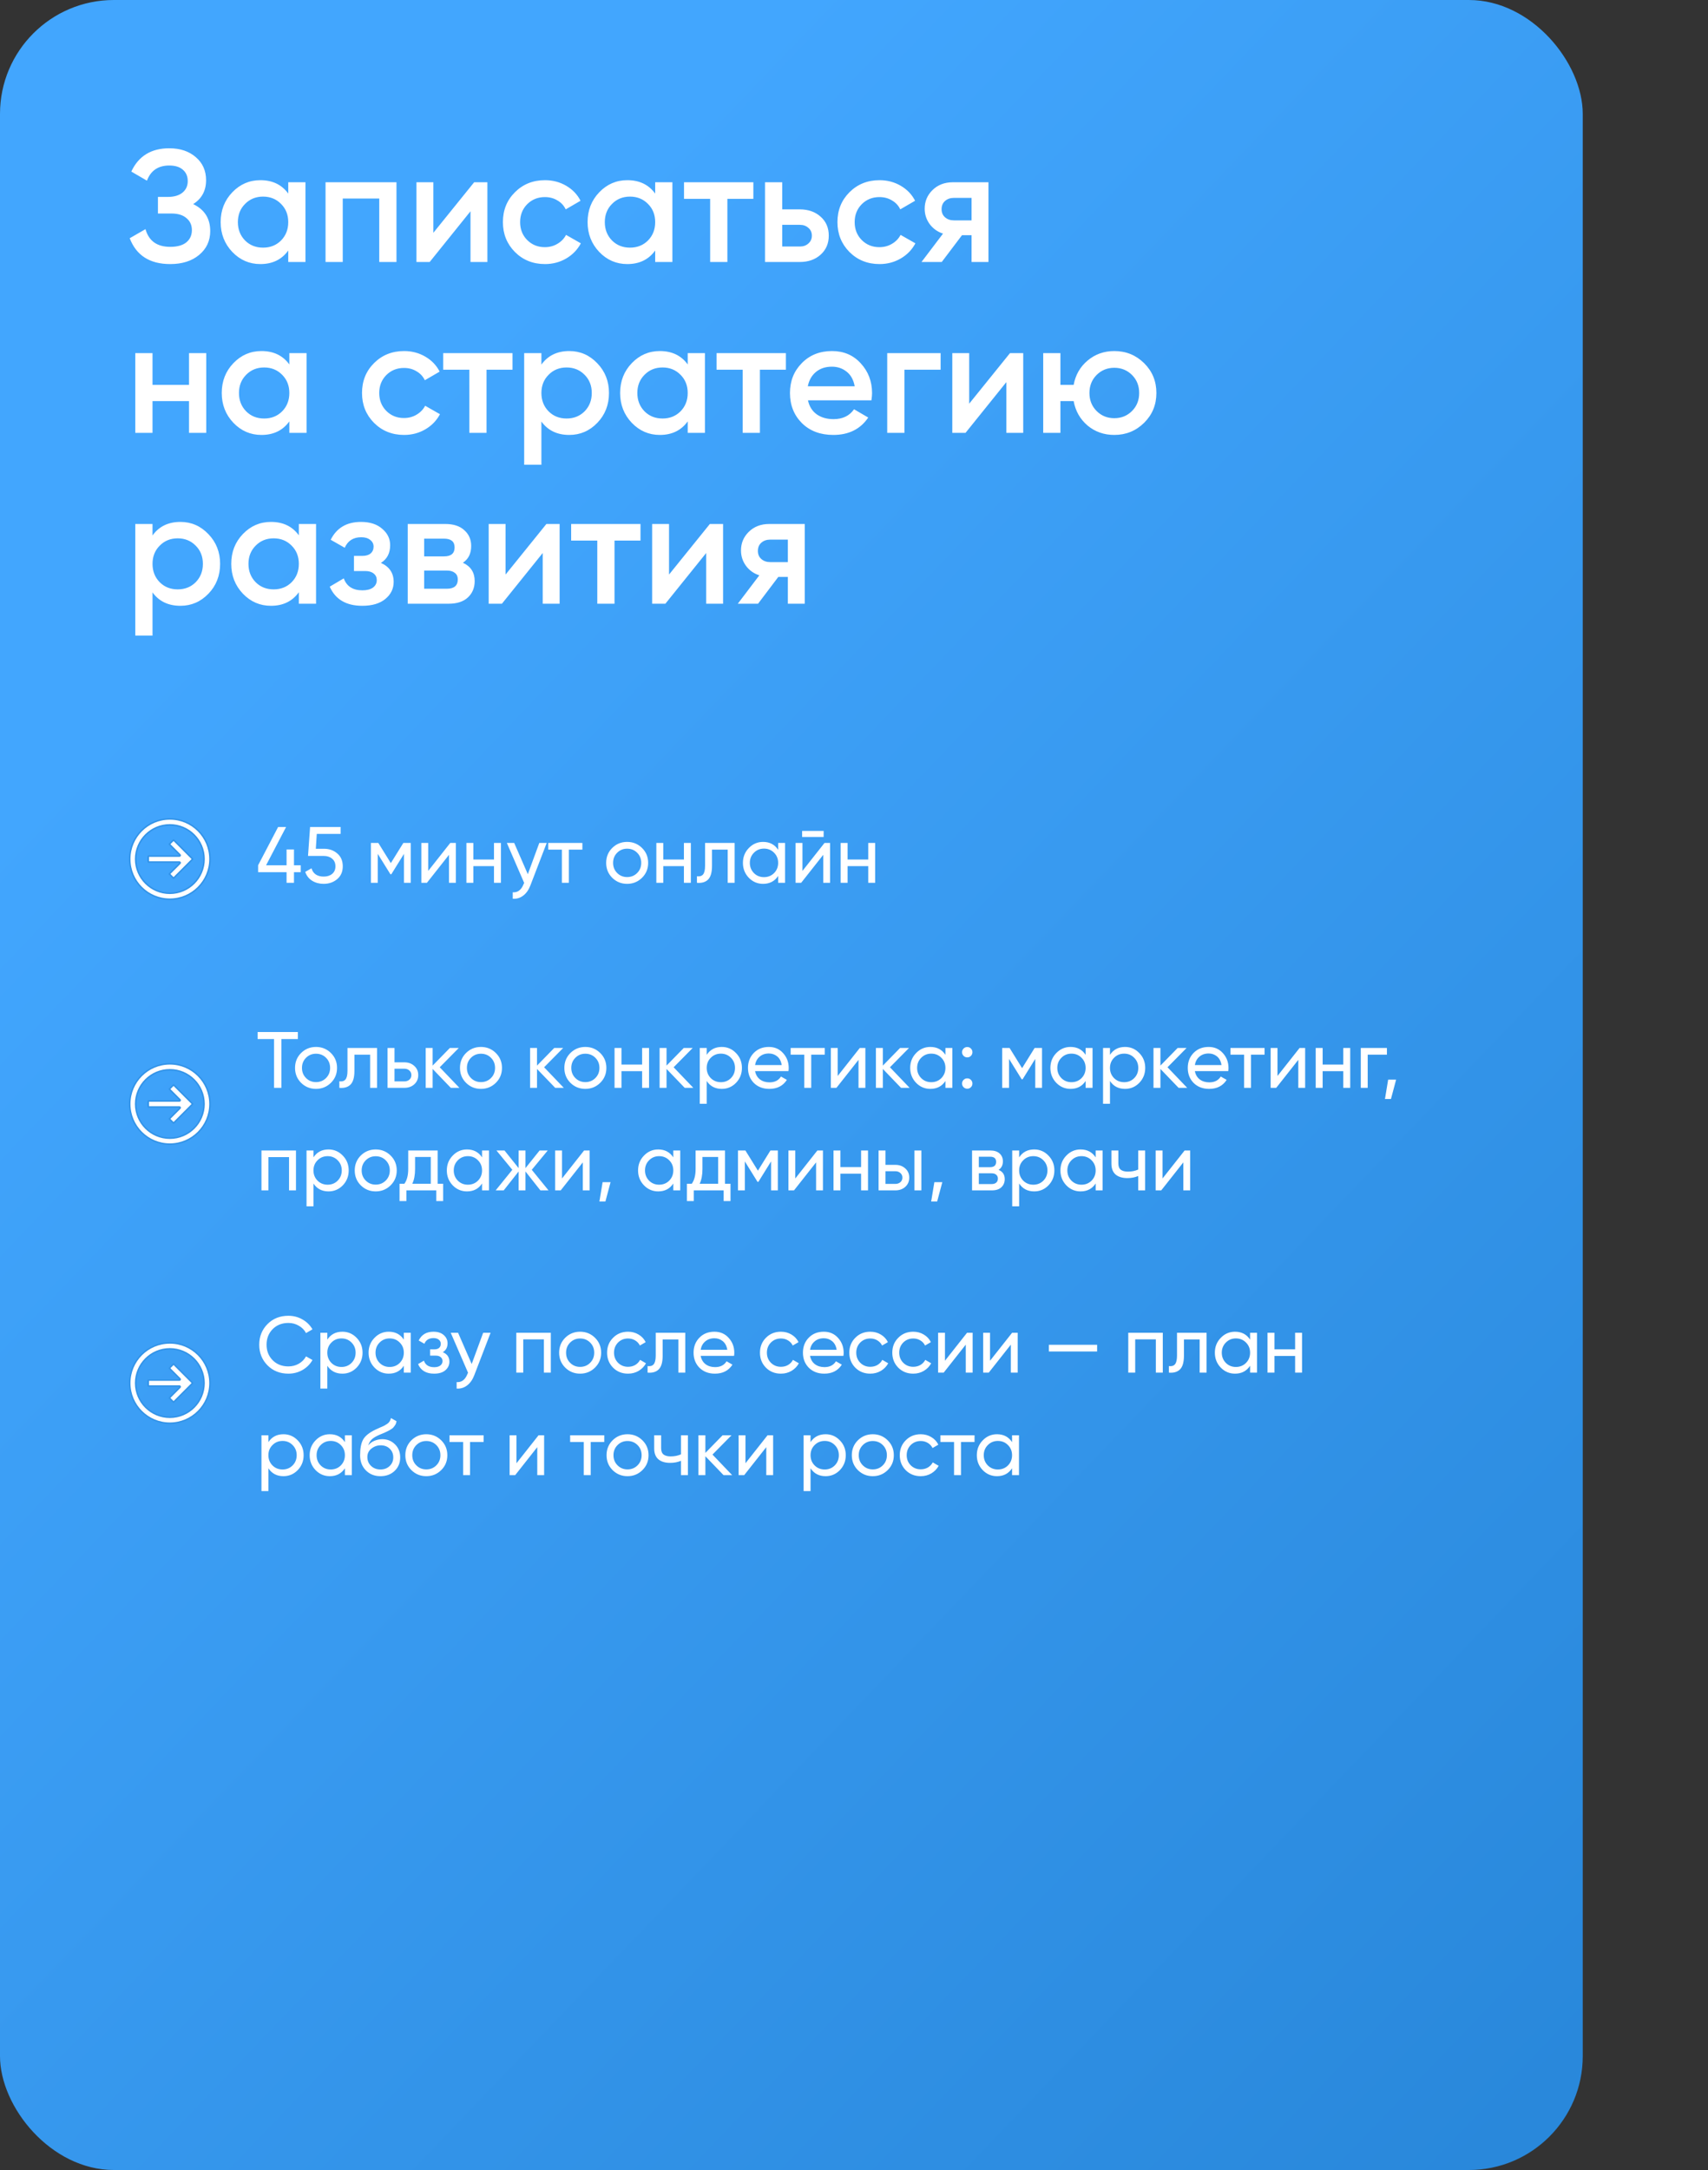 <?xml version="1.0" encoding="UTF-8"?> <svg xmlns="http://www.w3.org/2000/svg" width="300" height="381" viewBox="0 0 300 381" fill="none"><rect x="0" y="0" width="300" height="381" fill="#333333" stroke="none"/><rect width="278" height="381" rx="20" fill="url(#paint0_linear_206_584)"></rect><path d="M33.928 35.836C35.925 36.788 36.924 38.365 36.924 40.568C36.924 42.285 36.271 43.685 34.964 44.768C33.676 45.832 31.987 46.364 29.896 46.364C26.312 46.364 23.941 44.852 22.784 41.828L25.556 40.232C26.135 42.304 27.581 43.34 29.896 43.34C31.128 43.34 32.071 43.079 32.724 42.556C33.377 42.015 33.704 41.296 33.704 40.4C33.704 39.523 33.387 38.823 32.752 38.3C32.136 37.759 31.259 37.488 30.12 37.488H27.74V34.576H29.476C30.577 34.576 31.436 34.324 32.052 33.82C32.668 33.316 32.976 32.644 32.976 31.804C32.976 30.964 32.696 30.301 32.136 29.816C31.576 29.312 30.773 29.06 29.728 29.06C27.787 29.06 26.48 29.947 25.808 31.72L23.064 30.124C24.333 27.399 26.555 26.036 29.728 26.036C31.651 26.036 33.209 26.559 34.404 27.604C35.599 28.631 36.196 29.975 36.196 31.636C36.196 33.484 35.44 34.884 33.928 35.836ZM50.629 32H53.653V46H50.629V43.984C49.491 45.571 47.857 46.364 45.729 46.364C43.807 46.364 42.164 45.655 40.801 44.236C39.439 42.799 38.757 41.053 38.757 39C38.757 36.928 39.439 35.183 40.801 33.764C42.164 32.345 43.807 31.636 45.729 31.636C47.857 31.636 49.491 32.42 50.629 33.988V32ZM43.041 42.22C43.881 43.06 44.936 43.48 46.205 43.48C47.475 43.48 48.529 43.06 49.369 42.22C50.209 41.361 50.629 40.288 50.629 39C50.629 37.712 50.209 36.648 49.369 35.808C48.529 34.949 47.475 34.52 46.205 34.52C44.936 34.52 43.881 34.949 43.041 35.808C42.201 36.648 41.781 37.712 41.781 39C41.781 40.288 42.201 41.361 43.041 42.22ZM69.638 32V46H66.614V34.856H60.202V46H57.178V32H69.638ZM83.283 32H85.607V46H82.639V37.096L75.471 46H73.147V32H76.115V40.876L83.283 32ZM95.724 46.364C93.614 46.364 91.85 45.655 90.432 44.236C89.032 42.817 88.332 41.072 88.332 39C88.332 36.909 89.032 35.164 90.432 33.764C91.85 32.345 93.614 31.636 95.724 31.636C97.086 31.636 98.328 31.963 99.448 32.616C100.568 33.269 101.408 34.147 101.968 35.248L99.364 36.76C99.046 36.088 98.561 35.565 97.908 35.192C97.273 34.8 96.536 34.604 95.696 34.604C94.464 34.604 93.428 35.024 92.588 35.864C91.766 36.704 91.356 37.749 91.356 39C91.356 40.251 91.766 41.296 92.588 42.136C93.428 42.976 94.464 43.396 95.696 43.396C96.517 43.396 97.254 43.2 97.908 42.808C98.58 42.416 99.084 41.893 99.42 41.24L102.024 42.724C101.426 43.844 100.568 44.731 99.448 45.384C98.328 46.037 97.086 46.364 95.724 46.364ZM115.079 32H118.103V46H115.079V43.984C113.94 45.571 112.307 46.364 110.179 46.364C108.256 46.364 106.613 45.655 105.251 44.236C103.888 42.799 103.207 41.053 103.207 39C103.207 36.928 103.888 35.183 105.251 33.764C106.613 32.345 108.256 31.636 110.179 31.636C112.307 31.636 113.94 32.42 115.079 33.988V32ZM107.491 42.22C108.331 43.06 109.385 43.48 110.655 43.48C111.924 43.48 112.979 43.06 113.819 42.22C114.659 41.361 115.079 40.288 115.079 39C115.079 37.712 114.659 36.648 113.819 35.808C112.979 34.949 111.924 34.52 110.655 34.52C109.385 34.52 108.331 34.949 107.491 35.808C106.651 36.648 106.231 37.712 106.231 39C106.231 40.288 106.651 41.361 107.491 42.22ZM132.323 32V34.912H127.759V46H124.735V34.912H120.143V32H132.323ZM140.473 36.76C141.967 36.76 143.189 37.189 144.141 38.048C145.093 38.888 145.569 39.999 145.569 41.38C145.569 42.743 145.093 43.853 144.141 44.712C143.189 45.571 141.967 46 140.473 46H134.369V32H137.393V36.76H140.473ZM140.501 43.284C141.099 43.284 141.593 43.107 141.985 42.752C142.396 42.397 142.601 41.94 142.601 41.38C142.601 40.801 142.396 40.344 141.985 40.008C141.593 39.653 141.099 39.476 140.501 39.476H137.393V43.284H140.501ZM154.485 46.364C152.376 46.364 150.612 45.655 149.193 44.236C147.793 42.817 147.093 41.072 147.093 39C147.093 36.909 147.793 35.164 149.193 33.764C150.612 32.345 152.376 31.636 154.485 31.636C155.848 31.636 157.089 31.963 158.209 32.616C159.329 33.269 160.169 34.147 160.729 35.248L158.125 36.76C157.808 36.088 157.323 35.565 156.669 35.192C156.035 34.8 155.297 34.604 154.457 34.604C153.225 34.604 152.189 35.024 151.349 35.864C150.528 36.704 150.117 37.749 150.117 39C150.117 40.251 150.528 41.296 151.349 42.136C152.189 42.976 153.225 43.396 154.457 43.396C155.279 43.396 156.016 43.2 156.669 42.808C157.341 42.416 157.845 41.893 158.181 41.24L160.785 42.724C160.188 43.844 159.329 44.731 158.209 45.384C157.089 46.037 155.848 46.364 154.485 46.364ZM173.616 32V46H170.648V41.296H168.968L165.412 46H161.856L165.636 41.016C164.665 40.699 163.881 40.139 163.284 39.336C162.705 38.533 162.416 37.637 162.416 36.648C162.416 35.36 162.873 34.268 163.788 33.372C164.721 32.457 165.916 32 167.372 32H173.616ZM167.54 38.692H170.648V34.744H167.54C166.924 34.744 166.41 34.921 166 35.276C165.589 35.631 165.384 36.116 165.384 36.732C165.384 37.329 165.589 37.805 166 38.16C166.41 38.515 166.924 38.692 167.54 38.692ZM33.2 62H36.224V76H33.2V70.428H26.788V76H23.764V62H26.788V67.572H33.2V62ZM50.821 62H53.845V76H50.821V73.984C49.682 75.571 48.049 76.364 45.921 76.364C43.998 76.364 42.355 75.655 40.993 74.236C39.63 72.799 38.949 71.053 38.949 69C38.949 66.928 39.63 65.183 40.993 63.764C42.355 62.345 43.998 61.636 45.921 61.636C48.049 61.636 49.682 62.42 50.821 63.988V62ZM43.233 72.22C44.073 73.06 45.127 73.48 46.397 73.48C47.666 73.48 48.721 73.06 49.561 72.22C50.401 71.361 50.821 70.288 50.821 69C50.821 67.712 50.401 66.648 49.561 65.808C48.721 64.949 47.666 64.52 46.397 64.52C45.127 64.52 44.073 64.949 43.233 65.808C42.393 66.648 41.973 67.712 41.973 69C41.973 70.288 42.393 71.361 43.233 72.22ZM70.978 76.364C68.868 76.364 67.104 75.655 65.686 74.236C64.285 72.817 63.586 71.072 63.586 69C63.586 66.909 64.285 65.164 65.686 63.764C67.104 62.345 68.868 61.636 70.978 61.636C72.34 61.636 73.582 61.963 74.701 62.616C75.822 63.269 76.662 64.147 77.222 65.248L74.618 66.76C74.3 66.088 73.815 65.565 73.162 65.192C72.527 64.8 71.79 64.604 70.95 64.604C69.718 64.604 68.681 65.024 67.841 65.864C67.02 66.704 66.609 67.749 66.609 69C66.609 70.251 67.02 71.296 67.841 72.136C68.681 72.976 69.718 73.396 70.95 73.396C71.771 73.396 72.508 73.2 73.162 72.808C73.834 72.416 74.338 71.893 74.674 71.24L77.278 72.724C76.68 73.844 75.822 74.731 74.701 75.384C73.582 76.037 72.34 76.364 70.978 76.364ZM90.022 62V64.912H85.459V76H82.434V64.912H77.843V62H90.022ZM99.993 61.636C101.915 61.636 103.558 62.355 104.921 63.792C106.283 65.211 106.965 66.947 106.965 69C106.965 71.072 106.283 72.817 104.921 74.236C103.558 75.655 101.915 76.364 99.993 76.364C97.865 76.364 96.231 75.58 95.093 74.012V81.6H92.069V62H95.093V64.016C96.231 62.429 97.865 61.636 99.993 61.636ZM96.353 72.22C97.193 73.06 98.247 73.48 99.517 73.48C100.786 73.48 101.841 73.06 102.681 72.22C103.521 71.361 103.941 70.288 103.941 69C103.941 67.712 103.521 66.648 102.681 65.808C101.841 64.949 100.786 64.52 99.517 64.52C98.247 64.52 97.193 64.949 96.353 65.808C95.513 66.648 95.093 67.712 95.093 69C95.093 70.288 95.513 71.361 96.353 72.22ZM120.793 62H123.817V76H120.793V73.984C119.655 75.571 118.021 76.364 115.893 76.364C113.971 76.364 112.328 75.655 110.965 74.236C109.603 72.799 108.921 71.053 108.921 69C108.921 66.928 109.603 65.183 110.965 63.764C112.328 62.345 113.971 61.636 115.893 61.636C118.021 61.636 119.655 62.42 120.793 63.988V62ZM113.205 72.22C114.045 73.06 115.1 73.48 116.369 73.48C117.639 73.48 118.693 73.06 119.533 72.22C120.373 71.361 120.793 70.288 120.793 69C120.793 67.712 120.373 66.648 119.533 65.808C118.693 64.949 117.639 64.52 116.369 64.52C115.1 64.52 114.045 64.949 113.205 65.808C112.365 66.648 111.945 67.712 111.945 69C111.945 70.288 112.365 71.361 113.205 72.22ZM138.038 62V64.912H133.474V76H130.45V64.912H125.858V62H138.038ZM141.917 70.288C142.141 71.352 142.655 72.173 143.457 72.752C144.26 73.312 145.24 73.592 146.397 73.592C148.003 73.592 149.207 73.013 150.009 71.856L152.501 73.312C151.12 75.347 149.076 76.364 146.369 76.364C144.092 76.364 142.253 75.673 140.853 74.292C139.453 72.892 138.753 71.128 138.753 69C138.753 66.909 139.444 65.164 140.825 63.764C142.207 62.345 143.98 61.636 146.145 61.636C148.199 61.636 149.879 62.355 151.185 63.792C152.511 65.229 153.173 66.975 153.173 69.028C153.173 69.345 153.136 69.765 153.061 70.288H141.917ZM141.889 67.824H150.121C149.916 66.685 149.44 65.827 148.693 65.248C147.965 64.669 147.107 64.38 146.117 64.38C144.997 64.38 144.064 64.688 143.317 65.304C142.571 65.92 142.095 66.76 141.889 67.824ZM165.214 62V64.912H158.858V76H155.834V62H165.214ZM177.4 62H179.724V76H176.756V67.096L169.588 76H167.264V62H170.232V70.876L177.4 62ZM195.721 61.636C197.774 61.636 199.519 62.345 200.957 63.764C202.394 65.183 203.113 66.928 203.113 69C203.113 71.072 202.394 72.817 200.957 74.236C199.519 75.655 197.774 76.364 195.721 76.364C193.91 76.364 192.342 75.813 191.017 74.712C189.71 73.592 188.898 72.164 188.581 70.428H186.257V76H183.233V62H186.257V67.572H188.581C188.898 65.836 189.71 64.417 191.017 63.316C192.342 62.196 193.91 61.636 195.721 61.636ZM192.613 72.164C193.453 73.004 194.489 73.424 195.721 73.424C196.953 73.424 197.989 73.004 198.829 72.164C199.669 71.324 200.089 70.269 200.089 69C200.089 67.731 199.669 66.676 198.829 65.836C197.989 64.996 196.953 64.576 195.721 64.576C194.489 64.576 193.453 64.996 192.613 65.836C191.773 66.676 191.353 67.731 191.353 69C191.353 70.269 191.773 71.324 192.613 72.164ZM31.688 91.636C33.611 91.636 35.253 92.355 36.616 93.792C37.979 95.211 38.66 96.947 38.66 99C38.66 101.072 37.979 102.817 36.616 104.236C35.253 105.655 33.611 106.364 31.688 106.364C29.56 106.364 27.927 105.58 26.788 104.012V111.6H23.764V92H26.788V94.016C27.927 92.429 29.56 91.636 31.688 91.636ZM28.048 102.22C28.888 103.06 29.943 103.48 31.212 103.48C32.481 103.48 33.536 103.06 34.376 102.22C35.216 101.361 35.636 100.288 35.636 99C35.636 97.712 35.216 96.648 34.376 95.808C33.536 94.949 32.481 94.52 31.212 94.52C29.943 94.52 28.888 94.949 28.048 95.808C27.208 96.648 26.788 97.712 26.788 99C26.788 100.288 27.208 101.361 28.048 102.22ZM52.489 92H55.513V106H52.489V103.984C51.35 105.571 49.717 106.364 47.589 106.364C45.666 106.364 44.023 105.655 42.661 104.236C41.298 102.799 40.617 101.053 40.617 99C40.617 96.928 41.298 95.183 42.661 93.764C44.023 92.345 45.666 91.636 47.589 91.636C49.717 91.636 51.35 92.42 52.489 93.988V92ZM44.901 102.22C45.741 103.06 46.795 103.48 48.065 103.48C49.334 103.48 50.389 103.06 51.229 102.22C52.069 101.361 52.489 100.288 52.489 99C52.489 97.712 52.069 96.648 51.229 95.808C50.389 94.949 49.334 94.52 48.065 94.52C46.795 94.52 45.741 94.949 44.901 95.808C44.061 96.648 43.641 97.712 43.641 99C43.641 100.288 44.061 101.361 44.901 102.22ZM66.905 98.832C68.399 99.504 69.145 100.615 69.145 102.164C69.145 103.359 68.66 104.357 67.689 105.16C66.719 105.963 65.365 106.364 63.629 106.364C60.811 106.364 58.907 105.244 57.917 103.004L60.381 101.548C60.885 102.948 61.977 103.648 63.657 103.648C64.441 103.648 65.057 103.489 65.505 103.172C65.953 102.836 66.177 102.397 66.177 101.856C66.177 101.371 66 100.988 65.645 100.708C65.291 100.409 64.796 100.26 64.161 100.26H62.173V97.6H63.657C64.273 97.6 64.749 97.46 65.085 97.18C65.44 96.881 65.617 96.48 65.617 95.976C65.617 95.491 65.421 95.099 65.029 94.8C64.637 94.483 64.115 94.324 63.461 94.324C62.061 94.324 61.091 94.94 60.549 96.172L58.085 94.772C59.131 92.681 60.904 91.636 63.405 91.636C64.973 91.636 66.215 92.037 67.129 92.84C68.063 93.624 68.529 94.585 68.529 95.724C68.529 97.124 67.988 98.16 66.905 98.832ZM81.304 98.804C82.685 99.439 83.376 100.512 83.376 102.024C83.376 103.2 82.974 104.161 82.172 104.908C81.388 105.636 80.258 106 78.784 106H71.616V92H78.224C79.661 92 80.772 92.364 81.556 93.092C82.358 93.801 82.76 94.725 82.76 95.864C82.76 97.189 82.274 98.169 81.304 98.804ZM78 94.576H74.5V97.684H78C79.232 97.684 79.848 97.161 79.848 96.116C79.848 95.089 79.232 94.576 78 94.576ZM78.504 103.368C79.773 103.368 80.408 102.817 80.408 101.716C80.408 101.231 80.24 100.857 79.904 100.596C79.568 100.316 79.101 100.176 78.504 100.176H74.5V103.368H78.504ZM95.97 92H98.294V106H95.326V97.096L88.158 106H85.834V92H88.802V100.876L95.97 92ZM112.499 92V94.912H107.935V106H104.911V94.912H100.319V92H112.499ZM124.681 92H127.005V106H124.037V97.096L116.869 106H114.545V92H117.513V100.876L124.681 92ZM141.35 92V106H138.382V101.296H136.702L133.146 106H129.59L133.37 101.016C132.399 100.699 131.615 100.139 131.018 99.336C130.439 98.533 130.15 97.637 130.15 96.648C130.15 95.36 130.607 94.268 131.522 93.372C132.455 92.457 133.65 92 135.106 92H141.35ZM135.274 98.692H138.382V94.744H135.274C134.658 94.744 134.145 94.921 133.734 95.276C133.323 95.631 133.118 96.116 133.118 96.732C133.118 97.329 133.323 97.805 133.734 98.16C134.145 98.515 134.658 98.692 135.274 98.692Z" fill="white"></path><path d="M52.826 151.92V153.138H51.636V155H50.334V153.138H45.336V151.92L48.85 145.2H50.25L46.736 151.92H50.334V149.148H51.636V151.92H52.826ZM56.901 149.022C57.825 149.022 58.604 149.297 59.239 149.848C59.883 150.389 60.205 151.141 60.205 152.102C60.205 153.054 59.878 153.805 59.225 154.356C58.572 154.907 57.778 155.182 56.845 155.182C56.098 155.182 55.431 155.005 54.843 154.65C54.255 154.286 53.844 153.763 53.611 153.082L54.717 152.452C54.848 152.928 55.1 153.292 55.473 153.544C55.846 153.787 56.304 153.908 56.845 153.908C57.461 153.908 57.96 153.749 58.343 153.432C58.726 153.115 58.917 152.671 58.917 152.102C58.917 151.533 58.726 151.089 58.343 150.772C57.96 150.445 57.47 150.282 56.873 150.282H54.101L54.465 145.2H59.827V146.418H55.641L55.473 149.022H56.901ZM72.147 148V155H70.957V149.918L68.731 153.502H68.577L66.351 149.918V155H65.147V148H66.449L68.647 151.542L70.845 148H72.147ZM79.088 148H80.068V155H78.864V150.086L74.986 155H74.006V148H75.21V152.914L79.088 148ZM86.766 148H87.984V155H86.766V152.074H83.14V155H81.922V148H83.14V150.912H86.766V148ZM94.724 148H96.026L93.17 155.434C92.871 156.227 92.451 156.829 91.91 157.24C91.369 157.66 90.753 157.847 90.062 157.8V156.666C90.921 156.731 91.551 156.265 91.952 155.266L92.064 155.014L89.026 148H90.314L92.708 153.488L94.724 148ZM102.292 148V149.176H99.912V155H98.694V149.176H96.3V148H102.292ZM112.768 154.118C112.049 154.827 111.176 155.182 110.15 155.182C109.123 155.182 108.25 154.827 107.532 154.118C106.822 153.409 106.468 152.536 106.468 151.5C106.468 150.464 106.822 149.591 107.532 148.882C108.25 148.173 109.123 147.818 110.15 147.818C111.176 147.818 112.049 148.173 112.768 148.882C113.486 149.591 113.846 150.464 113.846 151.5C113.846 152.536 113.486 153.409 112.768 154.118ZM110.15 153.992C110.85 153.992 111.438 153.754 111.914 153.278C112.39 152.802 112.628 152.209 112.628 151.5C112.628 150.791 112.39 150.198 111.914 149.722C111.438 149.246 110.85 149.008 110.15 149.008C109.459 149.008 108.876 149.246 108.4 149.722C107.924 150.198 107.686 150.791 107.686 151.5C107.686 152.209 107.924 152.802 108.4 153.278C108.876 153.754 109.459 153.992 110.15 153.992ZM120.125 148H121.343V155H120.125V152.074H116.499V155H115.281V148H116.499V150.912H120.125V148ZM129.035 148V155H127.817V149.176H125.059V152.032C125.059 153.18 124.826 153.983 124.359 154.44C123.902 154.888 123.253 155.075 122.413 155V153.852C122.889 153.917 123.244 153.815 123.477 153.544C123.72 153.264 123.841 152.751 123.841 152.004V148H129.035ZM136.677 148H137.895V155H136.677V153.796C136.07 154.72 135.188 155.182 134.031 155.182C133.051 155.182 132.216 154.827 131.525 154.118C130.834 153.399 130.489 152.527 130.489 151.5C130.489 150.473 130.834 149.605 131.525 148.896C132.216 148.177 133.051 147.818 134.031 147.818C135.188 147.818 136.07 148.28 136.677 149.204V148ZM134.185 154.006C134.894 154.006 135.487 153.768 135.963 153.292C136.439 152.807 136.677 152.209 136.677 151.5C136.677 150.791 136.439 150.198 135.963 149.722C135.487 149.237 134.894 148.994 134.185 148.994C133.485 148.994 132.897 149.237 132.421 149.722C131.945 150.198 131.707 150.791 131.707 151.5C131.707 152.209 131.945 152.807 132.421 153.292C132.897 153.768 133.485 154.006 134.185 154.006ZM140.888 146.95V145.886H144.668V146.95H140.888ZM144.822 148H145.802V155H144.598V150.086L140.72 155H139.74V148H140.944V152.914L144.822 148ZM152.5 148H153.718V155H152.5V152.074H148.874V155H147.656V148H148.874V150.912H152.5V148Z" fill="white"></path><g clip-path="url(#clip0_206_584)"><path d="M31.521 151.355H26.047V150.311H31.521C31.574 150.311 31.621 150.279 31.642 150.23C31.662 150.181 31.651 150.125 31.613 150.088L29.747 148.222L30.486 147.483L33.835 150.833L30.486 154.183L29.747 153.444L31.613 151.578C31.651 151.541 31.662 151.485 31.642 151.436C31.621 151.387 31.574 151.355 31.521 151.355ZM29.833 144.827C26.516 144.827 23.827 147.516 23.827 150.833C23.827 154.15 26.516 156.838 29.833 156.838C33.15 156.838 35.839 154.15 35.839 150.833C35.839 147.516 33.15 144.827 29.833 144.827ZM22.783 150.833C22.783 146.939 25.939 143.783 29.833 143.783C33.727 143.783 36.883 146.939 36.883 150.833C36.883 154.727 33.727 157.883 29.833 157.883C25.939 157.883 22.783 154.727 22.783 150.833Z" fill="white" stroke="#3293E8" stroke-width="0.261" stroke-linecap="round" stroke-linejoin="round"></path></g><g clip-path="url(#clip1_206_584)"><path d="M31.521 194.355H26.047V193.311H31.521C31.574 193.311 31.621 193.279 31.642 193.23C31.662 193.181 31.651 193.125 31.613 193.088L29.747 191.222L30.486 190.483L33.835 193.833L30.486 197.183L29.747 196.444L31.613 194.578C31.651 194.541 31.662 194.485 31.642 194.436C31.621 194.387 31.574 194.355 31.521 194.355ZM29.833 187.827C26.516 187.827 23.827 190.516 23.827 193.833C23.827 197.15 26.516 199.838 29.833 199.838C33.15 199.838 35.839 197.15 35.839 193.833C35.839 190.516 33.15 187.827 29.833 187.827ZM22.783 193.833C22.783 189.939 25.939 186.783 29.833 186.783C33.727 186.783 36.883 189.939 36.883 193.833C36.883 197.727 33.727 200.883 29.833 200.883C25.939 200.883 22.783 197.727 22.783 193.833Z" fill="white" stroke="#3293E8" stroke-width="0.261" stroke-linecap="round" stroke-linejoin="round"></path></g><path d="M52.322 181.2V182.432H49.424V191H48.136V182.432H45.252V181.2H52.322ZM58.121 190.118C57.402 190.827 56.53 191.182 55.503 191.182C54.476 191.182 53.604 190.827 52.885 190.118C52.176 189.409 51.821 188.536 51.821 187.5C51.821 186.464 52.176 185.591 52.885 184.882C53.604 184.173 54.476 183.818 55.503 183.818C56.53 183.818 57.402 184.173 58.121 184.882C58.84 185.591 59.199 186.464 59.199 187.5C59.199 188.536 58.84 189.409 58.121 190.118ZM55.503 189.992C56.203 189.992 56.791 189.754 57.267 189.278C57.743 188.802 57.981 188.209 57.981 187.5C57.981 186.791 57.743 186.198 57.267 185.722C56.791 185.246 56.203 185.008 55.503 185.008C54.812 185.008 54.229 185.246 53.753 185.722C53.277 186.198 53.039 186.791 53.039 187.5C53.039 188.209 53.277 188.802 53.753 189.278C54.229 189.754 54.812 189.992 55.503 189.992ZM66.227 184V191H65.009V185.176H62.251V188.032C62.251 189.18 62.017 189.983 61.551 190.44C61.093 190.888 60.445 191.075 59.605 191V189.852C60.081 189.917 60.435 189.815 60.669 189.544C60.911 189.264 61.033 188.751 61.033 188.004V184H66.227ZM71.026 186.52C71.726 186.52 72.305 186.73 72.762 187.15C73.229 187.561 73.462 188.097 73.462 188.76C73.462 189.423 73.229 189.964 72.762 190.384C72.305 190.795 71.726 191 71.026 191H68.072V184H69.29V186.52H71.026ZM71.026 189.866C71.372 189.866 71.661 189.768 71.894 189.572C72.137 189.367 72.258 189.096 72.258 188.76C72.258 188.424 72.137 188.153 71.894 187.948C71.661 187.743 71.372 187.64 71.026 187.64H69.29V189.866H71.026ZM80.694 191H79.182L75.99 187.682V191H74.772V184H75.99V187.094L79.014 184H80.582L77.236 187.388L80.694 191ZM87.092 190.118C86.373 190.827 85.5 191.182 84.474 191.182C83.447 191.182 82.574 190.827 81.856 190.118C81.146 189.409 80.792 188.536 80.792 187.5C80.792 186.464 81.146 185.591 81.856 184.882C82.574 184.173 83.447 183.818 84.474 183.818C85.5 183.818 86.373 184.173 87.092 184.882C87.81 185.591 88.17 186.464 88.17 187.5C88.17 188.536 87.81 189.409 87.092 190.118ZM84.474 189.992C85.174 189.992 85.762 189.754 86.238 189.278C86.714 188.802 86.952 188.209 86.952 187.5C86.952 186.791 86.714 186.198 86.238 185.722C85.762 185.246 85.174 185.008 84.474 185.008C83.783 185.008 83.2 185.246 82.724 185.722C82.248 186.198 82.01 186.791 82.01 187.5C82.01 188.209 82.248 188.802 82.724 189.278C83.2 189.754 83.783 189.992 84.474 189.992ZM99.028 191H97.516L94.324 187.682V191H93.106V184H94.324V187.094L97.348 184H98.916L95.57 187.388L99.028 191ZM105.426 190.118C104.707 190.827 103.834 191.182 102.808 191.182C101.781 191.182 100.908 190.827 100.19 190.118C99.48 189.409 99.126 188.536 99.126 187.5C99.126 186.464 99.48 185.591 100.19 184.882C100.908 184.173 101.781 183.818 102.808 183.818C103.834 183.818 104.707 184.173 105.426 184.882C106.144 185.591 106.504 186.464 106.504 187.5C106.504 188.536 106.144 189.409 105.426 190.118ZM102.808 189.992C103.508 189.992 104.096 189.754 104.572 189.278C105.048 188.802 105.286 188.209 105.286 187.5C105.286 186.791 105.048 186.198 104.572 185.722C104.096 185.246 103.508 185.008 102.808 185.008C102.117 185.008 101.534 185.246 101.058 185.722C100.582 186.198 100.344 186.791 100.344 187.5C100.344 188.209 100.582 188.802 101.058 189.278C101.534 189.754 102.117 189.992 102.808 189.992ZM112.784 184H114.002V191H112.784V188.074H109.158V191H107.94V184H109.158V186.912H112.784V184ZM121.778 191H120.266L117.074 187.682V191H115.856V184H117.074V187.094L120.098 184H121.666L118.32 187.388L121.778 191ZM126.774 183.818C127.754 183.818 128.59 184.177 129.28 184.896C129.971 185.605 130.316 186.473 130.316 187.5C130.316 188.527 129.971 189.399 129.28 190.118C128.59 190.827 127.754 191.182 126.774 191.182C125.617 191.182 124.735 190.72 124.128 189.796V193.8H122.91V184H124.128V185.204C124.735 184.28 125.617 183.818 126.774 183.818ZM126.62 190.006C127.32 190.006 127.908 189.768 128.384 189.292C128.86 188.807 129.098 188.209 129.098 187.5C129.098 186.791 128.86 186.198 128.384 185.722C127.908 185.237 127.32 184.994 126.62 184.994C125.911 184.994 125.318 185.237 124.842 185.722C124.366 186.198 124.128 186.791 124.128 187.5C124.128 188.209 124.366 188.807 124.842 189.292C125.318 189.768 125.911 190.006 126.62 190.006ZM132.624 188.06C132.745 188.685 133.03 189.171 133.478 189.516C133.935 189.861 134.495 190.034 135.158 190.034C136.082 190.034 136.754 189.693 137.174 189.012L138.21 189.6C137.528 190.655 136.502 191.182 135.13 191.182C134.019 191.182 133.114 190.837 132.414 190.146C131.723 189.446 131.378 188.564 131.378 187.5C131.378 186.445 131.718 185.568 132.4 184.868C133.081 184.168 133.963 183.818 135.046 183.818C136.072 183.818 136.908 184.182 137.552 184.91C138.205 185.629 138.532 186.497 138.532 187.514C138.532 187.691 138.518 187.873 138.49 188.06H132.624ZM135.046 184.966C134.392 184.966 133.851 185.153 133.422 185.526C132.992 185.89 132.726 186.38 132.624 186.996H137.3C137.197 186.333 136.936 185.829 136.516 185.484C136.096 185.139 135.606 184.966 135.046 184.966ZM144.866 184V185.176H142.486V191H141.268V185.176H138.874V184H144.866ZM151.016 184H151.996V191H150.792V186.086L146.914 191H145.934V184H147.138V188.914L151.016 184ZM159.772 191H158.26L155.068 187.682V191H153.85V184H155.068V187.094L158.092 184H159.66L156.314 187.388L159.772 191ZM166.058 184H167.276V191H166.058V189.796C165.451 190.72 164.569 191.182 163.412 191.182C162.432 191.182 161.597 190.827 160.906 190.118C160.215 189.399 159.87 188.527 159.87 187.5C159.87 186.473 160.215 185.605 160.906 184.896C161.597 184.177 162.432 183.818 163.412 183.818C164.569 183.818 165.451 184.28 166.058 185.204V184ZM163.566 190.006C164.275 190.006 164.868 189.768 165.344 189.292C165.82 188.807 166.058 188.209 166.058 187.5C166.058 186.791 165.82 186.198 165.344 185.722C164.868 185.237 164.275 184.994 163.566 184.994C162.866 184.994 162.278 185.237 161.802 185.722C161.326 186.198 161.088 186.791 161.088 187.5C161.088 188.209 161.326 188.807 161.802 189.292C162.278 189.768 162.866 190.006 163.566 190.006ZM169.891 185.652C169.639 185.652 169.425 185.563 169.247 185.386C169.07 185.209 168.981 184.994 168.981 184.742C168.981 184.49 169.07 184.275 169.247 184.098C169.425 183.921 169.639 183.832 169.891 183.832C170.153 183.832 170.367 183.921 170.535 184.098C170.713 184.275 170.801 184.49 170.801 184.742C170.801 184.994 170.713 185.209 170.535 185.386C170.367 185.563 170.153 185.652 169.891 185.652ZM169.891 191.154C169.639 191.154 169.425 191.065 169.247 190.888C169.07 190.711 168.981 190.496 168.981 190.244C168.981 189.992 169.07 189.777 169.247 189.6C169.425 189.423 169.639 189.334 169.891 189.334C170.153 189.334 170.367 189.423 170.535 189.6C170.713 189.777 170.801 189.992 170.801 190.244C170.801 190.496 170.713 190.711 170.535 190.888C170.367 191.065 170.153 191.154 169.891 191.154ZM183.026 184V191H181.836V185.918L179.61 189.502H179.456L177.23 185.918V191H176.026V184H177.328L179.526 187.542L181.724 184H183.026ZM190.681 184H191.899V191H190.681V189.796C190.074 190.72 189.192 191.182 188.035 191.182C187.055 191.182 186.22 190.827 185.529 190.118C184.838 189.399 184.493 188.527 184.493 187.5C184.493 186.473 184.838 185.605 185.529 184.896C186.22 184.177 187.055 183.818 188.035 183.818C189.192 183.818 190.074 184.28 190.681 185.204V184ZM188.189 190.006C188.898 190.006 189.491 189.768 189.967 189.292C190.443 188.807 190.681 188.209 190.681 187.5C190.681 186.791 190.443 186.198 189.967 185.722C189.491 185.237 188.898 184.994 188.189 184.994C187.489 184.994 186.901 185.237 186.425 185.722C185.949 186.198 185.711 186.791 185.711 187.5C185.711 188.209 185.949 188.807 186.425 189.292C186.901 189.768 187.489 190.006 188.189 190.006ZM197.608 183.818C198.588 183.818 199.424 184.177 200.114 184.896C200.805 185.605 201.15 186.473 201.15 187.5C201.15 188.527 200.805 189.399 200.114 190.118C199.424 190.827 198.588 191.182 197.608 191.182C196.451 191.182 195.569 190.72 194.962 189.796V193.8H193.744V184H194.962V185.204C195.569 184.28 196.451 183.818 197.608 183.818ZM197.454 190.006C198.154 190.006 198.742 189.768 199.218 189.292C199.694 188.807 199.932 188.209 199.932 187.5C199.932 186.791 199.694 186.198 199.218 185.722C198.742 185.237 198.154 184.994 197.454 184.994C196.745 184.994 196.152 185.237 195.676 185.722C195.2 186.198 194.962 186.791 194.962 187.5C194.962 188.209 195.2 188.807 195.676 189.292C196.152 189.768 196.745 190.006 197.454 190.006ZM208.526 191H207.014L203.822 187.682V191H202.604V184H203.822V187.094L206.846 184H208.414L205.068 187.388L208.526 191ZM209.87 188.06C209.991 188.685 210.276 189.171 210.724 189.516C211.181 189.861 211.741 190.034 212.404 190.034C213.328 190.034 214 189.693 214.42 189.012L215.456 189.6C214.774 190.655 213.748 191.182 212.376 191.182C211.265 191.182 210.36 190.837 209.66 190.146C208.969 189.446 208.624 188.564 208.624 187.5C208.624 186.445 208.964 185.568 209.646 184.868C210.327 184.168 211.209 183.818 212.292 183.818C213.318 183.818 214.154 184.182 214.798 184.91C215.451 185.629 215.778 186.497 215.778 187.514C215.778 187.691 215.764 187.873 215.736 188.06H209.87ZM212.292 184.966C211.638 184.966 211.097 185.153 210.668 185.526C210.238 185.89 209.972 186.38 209.87 186.996H214.546C214.443 186.333 214.182 185.829 213.762 185.484C213.342 185.139 212.852 184.966 212.292 184.966ZM222.112 184V185.176H219.732V191H218.514V185.176H216.12V184H222.112ZM228.262 184H229.242V191H228.038V186.086L224.16 191H223.18V184H224.384V188.914L228.262 184ZM235.94 184H237.158V191H235.94V188.074H232.314V191H231.096V184H232.314V186.912H235.94V184ZM243.604 184V185.176H240.23V191H239.012V184H243.604ZM245.221 189.558L244.311 192.96H243.261L243.821 189.558H245.221ZM51.986 202V209H50.768V203.162H47.142V209H45.924V202H51.986ZM57.704 201.818C58.684 201.818 59.519 202.177 60.21 202.896C60.901 203.605 61.246 204.473 61.246 205.5C61.246 206.527 60.901 207.399 60.21 208.118C59.519 208.827 58.684 209.182 57.704 209.182C56.547 209.182 55.665 208.72 55.058 207.796V211.8H53.84V202H55.058V203.204C55.665 202.28 56.547 201.818 57.704 201.818ZM57.55 208.006C58.25 208.006 58.838 207.768 59.314 207.292C59.79 206.807 60.028 206.209 60.028 205.5C60.028 204.791 59.79 204.198 59.314 203.722C58.838 203.237 58.25 202.994 57.55 202.994C56.841 202.994 56.248 203.237 55.772 203.722C55.296 204.198 55.058 204.791 55.058 205.5C55.058 206.209 55.296 206.807 55.772 207.292C56.248 207.768 56.841 208.006 57.55 208.006ZM68.607 208.118C67.889 208.827 67.016 209.182 65.989 209.182C64.963 209.182 64.09 208.827 63.371 208.118C62.662 207.409 62.307 206.536 62.307 205.5C62.307 204.464 62.662 203.591 63.371 202.882C64.09 202.173 64.963 201.818 65.989 201.818C67.016 201.818 67.889 202.173 68.607 202.882C69.326 203.591 69.685 204.464 69.685 205.5C69.685 206.536 69.326 207.409 68.607 208.118ZM65.989 207.992C66.689 207.992 67.277 207.754 67.753 207.278C68.229 206.802 68.467 206.209 68.467 205.5C68.467 204.791 68.229 204.198 67.753 203.722C67.277 203.246 66.689 203.008 65.989 203.008C65.299 203.008 64.715 203.246 64.239 203.722C63.763 204.198 63.525 204.791 63.525 205.5C63.525 206.209 63.763 206.802 64.239 207.278C64.715 207.754 65.299 207.992 65.989 207.992ZM76.868 207.838H77.834V210.876H76.63V209H71.38V210.876H70.176V207.838H71.03C71.478 207.222 71.702 206.359 71.702 205.248V202H76.868V207.838ZM72.416 207.838H75.664V203.134H72.906V205.248C72.906 206.293 72.743 207.157 72.416 207.838ZM84.669 202H85.887V209H84.669V207.796C84.063 208.72 83.181 209.182 82.023 209.182C81.043 209.182 80.208 208.827 79.517 208.118C78.827 207.399 78.481 206.527 78.481 205.5C78.481 204.473 78.827 203.605 79.517 202.896C80.208 202.177 81.043 201.818 82.023 201.818C83.181 201.818 84.063 202.28 84.669 203.204V202ZM82.177 208.006C82.887 208.006 83.479 207.768 83.955 207.292C84.431 206.807 84.669 206.209 84.669 205.5C84.669 204.791 84.431 204.198 83.955 203.722C83.479 203.237 82.887 202.994 82.177 202.994C81.477 202.994 80.889 203.237 80.413 203.722C79.937 204.198 79.699 204.791 79.699 205.5C79.699 206.209 79.937 206.807 80.413 207.292C80.889 207.768 81.477 208.006 82.177 208.006ZM96.343 209H94.915L92.297 205.682V209H91.093V205.682L88.475 209H87.061L89.987 205.388L87.201 202H88.615L91.093 205.094V202H92.297V205.094L94.775 202H96.203L93.403 205.388L96.343 209ZM102.59 202H103.57V209H102.366V204.086L98.488 209H97.508V202H98.712V206.914L102.59 202ZM107.244 207.558L106.334 210.96H105.284L105.844 207.558H107.244ZM118.261 202H119.479V209H118.261V207.796C117.654 208.72 116.772 209.182 115.615 209.182C114.635 209.182 113.8 208.827 113.109 208.118C112.418 207.399 112.073 206.527 112.073 205.5C112.073 204.473 112.418 203.605 113.109 202.896C113.8 202.177 114.635 201.818 115.615 201.818C116.772 201.818 117.654 202.28 118.261 203.204V202ZM115.769 208.006C116.478 208.006 117.071 207.768 117.547 207.292C118.023 206.807 118.261 206.209 118.261 205.5C118.261 204.791 118.023 204.198 117.547 203.722C117.071 203.237 116.478 202.994 115.769 202.994C115.069 202.994 114.481 203.237 114.005 203.722C113.529 204.198 113.291 204.791 113.291 205.5C113.291 206.209 113.529 206.807 114.005 207.292C114.481 207.768 115.069 208.006 115.769 208.006ZM127.344 207.838H128.31V210.876H127.106V209H121.856V210.876H120.652V207.838H121.506C121.954 207.222 122.178 206.359 122.178 205.248V202H127.344V207.838ZM122.892 207.838H126.14V203.134H123.382V205.248C123.382 206.293 123.219 207.157 122.892 207.838ZM136.623 202V209H135.433V203.918L133.207 207.502H133.053L130.827 203.918V209H129.623V202H130.925L133.123 205.542L135.321 202H136.623ZM143.565 202H144.545V209H143.341V204.086L139.463 209H138.483V202H139.687V206.914L143.565 202ZM151.243 202H152.461V209H151.243V206.074H147.617V209H146.399V202H147.617V204.912H151.243V202ZM157.269 204.52C157.969 204.52 158.547 204.73 159.005 205.15C159.471 205.561 159.705 206.097 159.705 206.76C159.705 207.423 159.471 207.964 159.005 208.384C158.547 208.795 157.969 209 157.269 209H154.315V202H155.533V204.52H157.269ZM160.615 202H161.833V209H160.615V202ZM157.269 207.866C157.614 207.866 157.903 207.768 158.137 207.572C158.379 207.367 158.501 207.096 158.501 206.76C158.501 206.424 158.379 206.153 158.137 205.948C157.903 205.743 157.614 205.64 157.269 205.64H155.533V207.866H157.269ZM165.514 207.558L164.604 210.96H163.554L164.114 207.558H165.514ZM175.397 205.402C176.115 205.701 176.475 206.242 176.475 207.026C176.475 207.605 176.279 208.081 175.887 208.454C175.504 208.818 174.953 209 174.235 209H170.735V202H173.955C174.655 202 175.196 202.177 175.579 202.532C175.961 202.877 176.153 203.335 176.153 203.904C176.153 204.576 175.901 205.075 175.397 205.402ZM173.899 203.092H171.925V204.926H173.899C174.608 204.926 174.963 204.613 174.963 203.988C174.963 203.391 174.608 203.092 173.899 203.092ZM174.165 207.894C174.519 207.894 174.79 207.81 174.977 207.642C175.173 207.474 175.271 207.236 175.271 206.928C175.271 206.639 175.173 206.415 174.977 206.256C174.79 206.088 174.519 206.004 174.165 206.004H171.925V207.894H174.165ZM181.653 201.818C182.633 201.818 183.469 202.177 184.159 202.896C184.85 203.605 185.195 204.473 185.195 205.5C185.195 206.527 184.85 207.399 184.159 208.118C183.469 208.827 182.633 209.182 181.653 209.182C180.496 209.182 179.614 208.72 179.007 207.796V211.8H177.789V202H179.007V203.204C179.614 202.28 180.496 201.818 181.653 201.818ZM181.499 208.006C182.199 208.006 182.787 207.768 183.263 207.292C183.739 206.807 183.977 206.209 183.977 205.5C183.977 204.791 183.739 204.198 183.263 203.722C182.787 203.237 182.199 202.994 181.499 202.994C180.79 202.994 180.197 203.237 179.721 203.722C179.245 204.198 179.007 204.791 179.007 205.5C179.007 206.209 179.245 206.807 179.721 207.292C180.197 207.768 180.79 208.006 181.499 208.006ZM192.445 202H193.663V209H192.445V207.796C191.838 208.72 190.956 209.182 189.799 209.182C188.819 209.182 187.983 208.827 187.293 208.118C186.602 207.399 186.257 206.527 186.257 205.5C186.257 204.473 186.602 203.605 187.293 202.896C187.983 202.177 188.819 201.818 189.799 201.818C190.956 201.818 191.838 202.28 192.445 203.204V202ZM189.953 208.006C190.662 208.006 191.255 207.768 191.731 207.292C192.207 206.807 192.445 206.209 192.445 205.5C192.445 204.791 192.207 204.198 191.731 203.722C191.255 203.237 190.662 202.994 189.953 202.994C189.253 202.994 188.665 203.237 188.189 203.722C187.713 204.198 187.475 204.791 187.475 205.5C187.475 206.209 187.713 206.807 188.189 207.292C188.665 207.768 189.253 208.006 189.953 208.006ZM199.918 202H201.136V209H199.918V206.48C199.358 206.723 198.728 206.844 198.028 206.844C197.132 206.844 196.437 206.634 195.942 206.214C195.457 205.785 195.214 205.155 195.214 204.324V202H196.432V204.254C196.432 204.777 196.572 205.15 196.852 205.374C197.141 205.598 197.561 205.71 198.112 205.71C198.775 205.71 199.377 205.589 199.918 205.346V202ZM208.069 202H209.049V209H207.845V204.086L203.967 209H202.986V202H204.191V206.914L208.069 202Z" fill="white"></path><g clip-path="url(#clip2_206_584)"><path d="M31.521 243.355H26.047V242.311H31.521C31.574 242.311 31.621 242.279 31.642 242.23C31.662 242.181 31.651 242.125 31.613 242.088L29.747 240.222L30.486 239.483L33.835 242.833L30.486 246.183L29.747 245.444L31.613 243.578C31.651 243.541 31.662 243.485 31.642 243.436C31.621 243.387 31.574 243.355 31.521 243.355ZM29.833 236.827C26.516 236.827 23.827 239.516 23.827 242.833C23.827 246.15 26.516 248.838 29.833 248.838C33.15 248.838 35.839 246.15 35.839 242.833C35.839 239.516 33.15 236.827 29.833 236.827ZM22.783 242.833C22.783 238.939 25.939 235.783 29.833 235.783C33.727 235.783 36.883 238.939 36.883 242.833C36.883 246.727 33.727 249.883 29.833 249.883C25.939 249.883 22.783 246.727 22.783 242.833Z" fill="white" stroke="#3293E8" stroke-width="0.261" stroke-linecap="round" stroke-linejoin="round"></path></g><path d="M50.656 241.182C49.172 241.182 47.945 240.692 46.974 239.712C46.013 238.732 45.532 237.528 45.532 236.1C45.532 234.672 46.013 233.468 46.974 232.488C47.945 231.508 49.172 231.018 50.656 231.018C51.552 231.018 52.373 231.233 53.12 231.662C53.876 232.091 54.464 232.67 54.884 233.398L53.75 234.056C53.47 233.515 53.05 233.085 52.49 232.768C51.939 232.441 51.328 232.278 50.656 232.278C49.527 232.278 48.603 232.642 47.884 233.37C47.175 234.098 46.82 235.008 46.82 236.1C46.82 237.183 47.175 238.088 47.884 238.816C48.603 239.544 49.527 239.908 50.656 239.908C51.328 239.908 51.939 239.749 52.49 239.432C53.05 239.105 53.47 238.676 53.75 238.144L54.884 238.788C54.473 239.516 53.89 240.099 53.134 240.538C52.378 240.967 51.552 241.182 50.656 241.182ZM60.138 233.818C61.118 233.818 61.953 234.177 62.644 234.896C63.334 235.605 63.68 236.473 63.68 237.5C63.68 238.527 63.334 239.399 62.644 240.118C61.953 240.827 61.118 241.182 60.138 241.182C58.98 241.182 58.098 240.72 57.492 239.796V243.8H56.274V234H57.492V235.204C58.098 234.28 58.98 233.818 60.138 233.818ZM59.984 240.006C60.684 240.006 61.272 239.768 61.748 239.292C62.224 238.807 62.462 238.209 62.462 237.5C62.462 236.791 62.224 236.198 61.748 235.722C61.272 235.237 60.684 234.994 59.984 234.994C59.274 234.994 58.682 235.237 58.206 235.722C57.73 236.198 57.492 236.791 57.492 237.5C57.492 238.209 57.73 238.807 58.206 239.292C58.682 239.768 59.274 240.006 59.984 240.006ZM70.929 234H72.147V241H70.929V239.796C70.322 240.72 69.44 241.182 68.283 241.182C67.303 241.182 66.468 240.827 65.777 240.118C65.086 239.399 64.741 238.527 64.741 237.5C64.741 236.473 65.086 235.605 65.777 234.896C66.468 234.177 67.303 233.818 68.283 233.818C69.44 233.818 70.322 234.28 70.929 235.204V234ZM68.437 240.006C69.146 240.006 69.739 239.768 70.215 239.292C70.691 238.807 70.929 238.209 70.929 237.5C70.929 236.791 70.691 236.198 70.215 235.722C69.739 235.237 69.146 234.994 68.437 234.994C67.737 234.994 67.149 235.237 66.673 235.722C66.197 236.198 65.959 236.791 65.959 237.5C65.959 238.209 66.197 238.807 66.673 239.292C67.149 239.768 67.737 240.006 68.437 240.006ZM77.772 237.416C78.547 237.733 78.934 238.289 78.934 239.082C78.934 239.67 78.701 240.169 78.234 240.58C77.768 240.981 77.105 241.182 76.246 241.182C74.846 241.182 73.908 240.622 73.432 239.502L74.454 238.9C74.725 239.665 75.327 240.048 76.26 240.048C76.727 240.048 77.086 239.95 77.338 239.754C77.6 239.549 77.73 239.287 77.73 238.97C77.73 238.69 77.623 238.461 77.408 238.284C77.203 238.107 76.923 238.018 76.568 238.018H75.546V236.912H76.302C76.657 236.912 76.932 236.828 77.128 236.66C77.324 236.483 77.422 236.245 77.422 235.946C77.422 235.647 77.306 235.405 77.072 235.218C76.848 235.031 76.536 234.938 76.134 234.938C75.35 234.938 74.818 235.269 74.538 235.932L73.544 235.358C74.039 234.331 74.902 233.818 76.134 233.818C76.9 233.818 77.502 234.014 77.94 234.406C78.388 234.798 78.612 235.279 78.612 235.848C78.612 236.557 78.332 237.08 77.772 237.416ZM84.867 234H86.169L83.313 241.434C83.014 242.227 82.594 242.829 82.053 243.24C81.511 243.66 80.895 243.847 80.205 243.8V242.666C81.063 242.731 81.693 242.265 82.095 241.266L82.207 241.014L79.169 234H80.457L82.851 239.488L84.867 234ZM96.748 234V241H95.53V235.162H91.904V241H90.686V234H96.748ZM104.51 240.118C103.791 240.827 102.918 241.182 101.892 241.182C100.865 241.182 99.992 240.827 99.274 240.118C98.564 239.409 98.21 238.536 98.21 237.5C98.21 236.464 98.564 235.591 99.274 234.882C99.992 234.173 100.865 233.818 101.892 233.818C102.918 233.818 103.791 234.173 104.51 234.882C105.228 235.591 105.588 236.464 105.588 237.5C105.588 238.536 105.228 239.409 104.51 240.118ZM101.892 239.992C102.592 239.992 103.18 239.754 103.656 239.278C104.132 238.802 104.37 238.209 104.37 237.5C104.37 236.791 104.132 236.198 103.656 235.722C103.18 235.246 102.592 235.008 101.892 235.008C101.201 235.008 100.618 235.246 100.142 235.722C99.666 236.198 99.428 236.791 99.428 237.5C99.428 238.209 99.666 238.802 100.142 239.278C100.618 239.754 101.201 239.992 101.892 239.992ZM110.314 241.182C109.259 241.182 108.382 240.832 107.682 240.132C106.982 239.423 106.632 238.545 106.632 237.5C106.632 236.455 106.982 235.582 107.682 234.882C108.382 234.173 109.259 233.818 110.314 233.818C111.004 233.818 111.625 233.986 112.176 234.322C112.726 234.649 113.137 235.092 113.408 235.652L112.386 236.24C112.208 235.867 111.933 235.568 111.56 235.344C111.196 235.12 110.78 235.008 110.314 235.008C109.614 235.008 109.026 235.246 108.55 235.722C108.083 236.198 107.85 236.791 107.85 237.5C107.85 238.2 108.083 238.788 108.55 239.264C109.026 239.74 109.614 239.978 110.314 239.978C110.78 239.978 111.2 239.871 111.574 239.656C111.947 239.432 112.232 239.133 112.428 238.76L113.464 239.362C113.165 239.913 112.736 240.356 112.176 240.692C111.616 241.019 110.995 241.182 110.314 241.182ZM120.367 234V241H119.149V235.176H116.391V238.032C116.391 239.18 116.158 239.983 115.691 240.44C115.234 240.888 114.585 241.075 113.745 241V239.852C114.221 239.917 114.576 239.815 114.809 239.544C115.052 239.264 115.173 238.751 115.173 238.004V234H120.367ZM123.067 238.06C123.188 238.685 123.473 239.171 123.921 239.516C124.378 239.861 124.938 240.034 125.601 240.034C126.525 240.034 127.197 239.693 127.617 239.012L128.653 239.6C127.972 240.655 126.945 241.182 125.573 241.182C124.462 241.182 123.557 240.837 122.857 240.146C122.166 239.446 121.821 238.564 121.821 237.5C121.821 236.445 122.162 235.568 122.843 234.868C123.524 234.168 124.406 233.818 125.489 233.818C126.516 233.818 127.351 234.182 127.995 234.91C128.648 235.629 128.975 236.497 128.975 237.514C128.975 237.691 128.961 237.873 128.933 238.06H123.067ZM125.489 234.966C124.836 234.966 124.294 235.153 123.865 235.526C123.436 235.89 123.17 236.38 123.067 236.996H127.743C127.64 236.333 127.379 235.829 126.959 235.484C126.539 235.139 126.049 234.966 125.489 234.966ZM137.165 241.182C136.111 241.182 135.233 240.832 134.533 240.132C133.833 239.423 133.483 238.545 133.483 237.5C133.483 236.455 133.833 235.582 134.533 234.882C135.233 234.173 136.111 233.818 137.165 233.818C137.856 233.818 138.477 233.986 139.027 234.322C139.578 234.649 139.989 235.092 140.259 235.652L139.237 236.24C139.06 235.867 138.785 235.568 138.411 235.344C138.047 235.12 137.632 235.008 137.165 235.008C136.465 235.008 135.877 235.246 135.401 235.722C134.935 236.198 134.701 236.791 134.701 237.5C134.701 238.2 134.935 238.788 135.401 239.264C135.877 239.74 136.465 239.978 137.165 239.978C137.632 239.978 138.052 239.871 138.425 239.656C138.799 239.432 139.083 239.133 139.279 238.76L140.315 239.362C140.017 239.913 139.587 240.356 139.027 240.692C138.467 241.019 137.847 241.182 137.165 241.182ZM142.276 238.06C142.397 238.685 142.682 239.171 143.13 239.516C143.587 239.861 144.147 240.034 144.81 240.034C145.734 240.034 146.406 239.693 146.826 239.012L147.862 239.6C147.181 240.655 146.154 241.182 144.782 241.182C143.671 241.182 142.766 240.837 142.066 240.146C141.375 239.446 141.03 238.564 141.03 237.5C141.03 236.445 141.371 235.568 142.052 234.868C142.733 234.168 143.615 233.818 144.698 233.818C145.725 233.818 146.56 234.182 147.204 234.91C147.857 235.629 148.184 236.497 148.184 237.514C148.184 237.691 148.17 237.873 148.142 238.06H142.276ZM144.698 234.966C144.045 234.966 143.503 235.153 143.074 235.526C142.645 235.89 142.379 236.38 142.276 236.996H146.952C146.849 236.333 146.588 235.829 146.168 235.484C145.748 235.139 145.258 234.966 144.698 234.966ZM152.86 241.182C151.806 241.182 150.928 240.832 150.228 240.132C149.528 239.423 149.178 238.545 149.178 237.5C149.178 236.455 149.528 235.582 150.228 234.882C150.928 234.173 151.806 233.818 152.86 233.818C153.551 233.818 154.172 233.986 154.722 234.322C155.273 234.649 155.684 235.092 155.954 235.652L154.932 236.24C154.755 235.867 154.48 235.568 154.106 235.344C153.742 235.12 153.327 235.008 152.86 235.008C152.16 235.008 151.572 235.246 151.096 235.722C150.63 236.198 150.396 236.791 150.396 237.5C150.396 238.2 150.63 238.788 151.096 239.264C151.572 239.74 152.16 239.978 152.86 239.978C153.327 239.978 153.747 239.871 154.12 239.656C154.494 239.432 154.778 239.133 154.974 238.76L156.01 239.362C155.712 239.913 155.282 240.356 154.722 240.692C154.162 241.019 153.542 241.182 152.86 241.182ZM160.407 241.182C159.353 241.182 158.475 240.832 157.775 240.132C157.075 239.423 156.725 238.545 156.725 237.5C156.725 236.455 157.075 235.582 157.775 234.882C158.475 234.173 159.353 233.818 160.407 233.818C161.098 233.818 161.719 233.986 162.269 234.322C162.82 234.649 163.231 235.092 163.501 235.652L162.479 236.24C162.302 235.867 162.027 235.568 161.653 235.344C161.289 235.12 160.874 235.008 160.407 235.008C159.707 235.008 159.119 235.246 158.643 235.722C158.177 236.198 157.943 236.791 157.943 237.5C157.943 238.2 158.177 238.788 158.643 239.264C159.119 239.74 159.707 239.978 160.407 239.978C160.874 239.978 161.294 239.871 161.667 239.656C162.041 239.432 162.325 239.133 162.521 238.76L163.557 239.362C163.259 239.913 162.829 240.356 162.269 240.692C161.709 241.019 161.089 241.182 160.407 241.182ZM169.856 234H170.836V241H169.632V236.086L165.754 241H164.774V234H165.978V238.914L169.856 234ZM177.772 234H178.752V241H177.548V236.086L173.67 241H172.69V234H173.894V238.914L177.772 234ZM184.232 237.29V236.114H192.702V237.29H184.232ZM204.236 234V241H203.018V235.162H199.392V241H198.174V234H204.236ZM211.928 234V241H210.71V235.176H207.952V238.032C207.952 239.18 207.719 239.983 207.252 240.44C206.795 240.888 206.146 241.075 205.306 241V239.852C205.782 239.917 206.137 239.815 206.37 239.544C206.613 239.264 206.734 238.751 206.734 238.004V234H211.928ZM219.57 234H220.788V241H219.57V239.796C218.963 240.72 218.081 241.182 216.924 241.182C215.944 241.182 215.108 240.827 214.418 240.118C213.727 239.399 213.382 238.527 213.382 237.5C213.382 236.473 213.727 235.605 214.418 234.896C215.108 234.177 215.944 233.818 216.924 233.818C218.081 233.818 218.963 234.28 219.57 235.204V234ZM217.078 240.006C217.787 240.006 218.38 239.768 218.856 239.292C219.332 238.807 219.57 238.209 219.57 237.5C219.57 236.791 219.332 236.198 218.856 235.722C218.38 235.237 217.787 234.994 217.078 234.994C216.378 234.994 215.79 235.237 215.314 235.722C214.838 236.198 214.6 236.791 214.6 237.5C214.6 238.209 214.838 238.807 215.314 239.292C215.79 239.768 216.378 240.006 217.078 240.006ZM227.477 234H228.695V241H227.477V238.074H223.851V241H222.633V234H223.851V236.912H227.477V234ZM49.788 251.818C50.768 251.818 51.603 252.177 52.294 252.896C52.985 253.605 53.33 254.473 53.33 255.5C53.33 256.527 52.985 257.399 52.294 258.118C51.603 258.827 50.768 259.182 49.788 259.182C48.631 259.182 47.749 258.72 47.142 257.796V261.8H45.924V252H47.142V253.204C47.749 252.28 48.631 251.818 49.788 251.818ZM49.634 258.006C50.334 258.006 50.922 257.768 51.398 257.292C51.874 256.807 52.112 256.209 52.112 255.5C52.112 254.791 51.874 254.198 51.398 253.722C50.922 253.237 50.334 252.994 49.634 252.994C48.925 252.994 48.332 253.237 47.856 253.722C47.38 254.198 47.142 254.791 47.142 255.5C47.142 256.209 47.38 256.807 47.856 257.292C48.332 257.768 48.925 258.006 49.634 258.006ZM60.579 252H61.797V259H60.579V257.796C59.973 258.72 59.091 259.182 57.933 259.182C56.953 259.182 56.118 258.827 55.427 258.118C54.737 257.399 54.391 256.527 54.391 255.5C54.391 254.473 54.737 253.605 55.427 252.896C56.118 252.177 56.953 251.818 57.933 251.818C59.091 251.818 59.973 252.28 60.579 253.204V252ZM58.087 258.006C58.797 258.006 59.389 257.768 59.865 257.292C60.341 256.807 60.579 256.209 60.579 255.5C60.579 254.791 60.341 254.198 59.865 253.722C59.389 253.237 58.797 252.994 58.087 252.994C57.387 252.994 56.799 253.237 56.323 253.722C55.847 254.198 55.609 254.791 55.609 255.5C55.609 256.209 55.847 256.807 56.323 257.292C56.799 257.768 57.387 258.006 58.087 258.006ZM66.821 259.182C65.785 259.182 64.931 258.841 64.259 258.16C63.587 257.479 63.251 256.601 63.251 255.528C63.251 254.333 63.423 253.414 63.769 252.77C64.123 252.126 64.842 251.543 65.925 251.02C66.121 250.927 66.387 250.805 66.723 250.656C67.068 250.507 67.32 250.395 67.479 250.32C67.637 250.236 67.815 250.129 68.011 249.998C68.207 249.858 68.351 249.709 68.445 249.55C68.547 249.382 68.622 249.191 68.669 248.976L69.649 249.536C69.621 249.685 69.583 249.825 69.537 249.956C69.49 250.077 69.42 250.199 69.327 250.32C69.243 250.432 69.168 250.53 69.103 250.614C69.037 250.698 68.925 250.791 68.767 250.894C68.617 250.987 68.505 251.057 68.431 251.104C68.365 251.151 68.23 251.221 68.025 251.314C67.829 251.407 67.693 251.473 67.619 251.51C67.553 251.538 67.399 251.603 67.157 251.706C66.914 251.799 66.765 251.86 66.709 251.888C66.074 252.159 65.607 252.434 65.309 252.714C65.019 252.994 64.809 253.349 64.679 253.778C64.977 253.405 65.351 253.129 65.799 252.952C66.247 252.775 66.695 252.686 67.143 252.686C68.02 252.686 68.762 252.985 69.369 253.582C69.985 254.179 70.293 254.949 70.293 255.892C70.293 256.844 69.966 257.633 69.313 258.258C68.659 258.874 67.829 259.182 66.821 259.182ZM65.183 257.39C65.621 257.801 66.167 258.006 66.821 258.006C67.474 258.006 68.011 257.805 68.431 257.404C68.86 257.003 69.075 256.499 69.075 255.892C69.075 255.267 68.869 254.758 68.459 254.366C68.057 253.965 67.525 253.764 66.863 253.764C66.265 253.764 65.724 253.955 65.239 254.338C64.763 254.711 64.525 255.206 64.525 255.822C64.525 256.457 64.744 256.979 65.183 257.39ZM77.494 258.118C76.775 258.827 75.903 259.182 74.876 259.182C73.849 259.182 72.977 258.827 72.258 258.118C71.549 257.409 71.194 256.536 71.194 255.5C71.194 254.464 71.549 253.591 72.258 252.882C72.977 252.173 73.849 251.818 74.876 251.818C75.903 251.818 76.775 252.173 77.494 252.882C78.213 253.591 78.572 254.464 78.572 255.5C78.572 256.536 78.213 257.409 77.494 258.118ZM74.876 257.992C75.576 257.992 76.164 257.754 76.64 257.278C77.116 256.802 77.354 256.209 77.354 255.5C77.354 254.791 77.116 254.198 76.64 253.722C76.164 253.246 75.576 253.008 74.876 253.008C74.185 253.008 73.602 253.246 73.126 253.722C72.65 254.198 72.412 254.791 72.412 255.5C72.412 256.209 72.65 256.802 73.126 257.278C73.602 257.754 74.185 257.992 74.876 257.992ZM84.942 252V253.176H82.562V259H81.344V253.176H78.951V252H84.942ZM94.592 252H95.572V259H94.368V254.086L90.49 259H89.51V252H90.714V256.914L94.592 252ZM106.134 252V253.176H103.754V259H102.536V253.176H100.142V252H106.134ZM112.836 258.118C112.117 258.827 111.245 259.182 110.218 259.182C109.191 259.182 108.319 258.827 107.6 258.118C106.891 257.409 106.536 256.536 106.536 255.5C106.536 254.464 106.891 253.591 107.6 252.882C108.319 252.173 109.191 251.818 110.218 251.818C111.245 251.818 112.117 252.173 112.836 252.882C113.555 253.591 113.914 254.464 113.914 255.5C113.914 256.536 113.555 257.409 112.836 258.118ZM110.218 257.992C110.918 257.992 111.506 257.754 111.982 257.278C112.458 256.802 112.696 256.209 112.696 255.5C112.696 254.791 112.458 254.198 111.982 253.722C111.506 253.246 110.918 253.008 110.218 253.008C109.527 253.008 108.944 253.246 108.468 253.722C107.992 254.198 107.754 254.791 107.754 255.5C107.754 256.209 107.992 256.802 108.468 257.278C108.944 257.754 109.527 257.992 110.218 257.992ZM119.609 252H120.827V259H119.609V256.48C119.049 256.723 118.419 256.844 117.719 256.844C116.823 256.844 116.128 256.634 115.633 256.214C115.148 255.785 114.905 255.155 114.905 254.324V252H116.123V254.254C116.123 254.777 116.263 255.15 116.543 255.374C116.833 255.598 117.253 255.71 117.803 255.71C118.466 255.71 119.068 255.589 119.609 255.346V252ZM128.6 259H127.088L123.896 255.682V259H122.678V252H123.896V255.094L126.92 252H128.488L125.142 255.388L128.6 259ZM134.815 252H135.795V259H134.591V254.086L130.713 259H129.733V252H130.937V256.914L134.815 252ZM145.013 251.818C145.993 251.818 146.828 252.177 147.519 252.896C148.209 253.605 148.555 254.473 148.555 255.5C148.555 256.527 148.209 257.399 147.519 258.118C146.828 258.827 145.993 259.182 145.013 259.182C143.855 259.182 142.973 258.72 142.367 257.796V261.8H141.149V252H142.367V253.204C142.973 252.28 143.855 251.818 145.013 251.818ZM144.859 258.006C145.559 258.006 146.147 257.768 146.623 257.292C147.099 256.807 147.337 256.209 147.337 255.5C147.337 254.791 147.099 254.198 146.623 253.722C146.147 253.237 145.559 252.994 144.859 252.994C144.149 252.994 143.557 253.237 143.081 253.722C142.605 254.198 142.367 254.791 142.367 255.5C142.367 256.209 142.605 256.807 143.081 257.292C143.557 257.768 144.149 258.006 144.859 258.006ZM155.916 258.118C155.197 258.827 154.325 259.182 153.298 259.182C152.271 259.182 151.399 258.827 150.68 258.118C149.971 257.409 149.616 256.536 149.616 255.5C149.616 254.464 149.971 253.591 150.68 252.882C151.399 252.173 152.271 251.818 153.298 251.818C154.325 251.818 155.197 252.173 155.916 252.882C156.635 253.591 156.994 254.464 156.994 255.5C156.994 256.536 156.635 257.409 155.916 258.118ZM153.298 257.992C153.998 257.992 154.586 257.754 155.062 257.278C155.538 256.802 155.776 256.209 155.776 255.5C155.776 254.791 155.538 254.198 155.062 253.722C154.586 253.246 153.998 253.008 153.298 253.008C152.607 253.008 152.024 253.246 151.548 253.722C151.072 254.198 150.834 254.791 150.834 255.5C150.834 256.209 151.072 256.802 151.548 257.278C152.024 257.754 152.607 257.992 153.298 257.992ZM161.72 259.182C160.665 259.182 159.788 258.832 159.088 258.132C158.388 257.423 158.038 256.545 158.038 255.5C158.038 254.455 158.388 253.582 159.088 252.882C159.788 252.173 160.665 251.818 161.72 251.818C162.411 251.818 163.031 251.986 163.582 252.322C164.133 252.649 164.543 253.092 164.814 253.652L163.792 254.24C163.615 253.867 163.339 253.568 162.966 253.344C162.602 253.12 162.187 253.008 161.72 253.008C161.02 253.008 160.432 253.246 159.956 253.722C159.489 254.198 159.256 254.791 159.256 255.5C159.256 256.2 159.489 256.788 159.956 257.264C160.432 257.74 161.02 257.978 161.72 257.978C162.187 257.978 162.607 257.871 162.98 257.656C163.353 257.432 163.638 257.133 163.834 256.76L164.87 257.362C164.571 257.913 164.142 258.356 163.582 258.692C163.022 259.019 162.401 259.182 161.72 259.182ZM171.171 252V253.176H168.791V259H167.573V253.176H165.179V252H171.171ZM177.761 252H178.979V259H177.761V257.796C177.154 258.72 176.272 259.182 175.115 259.182C174.135 259.182 173.3 258.827 172.609 258.118C171.918 257.399 171.573 256.527 171.573 255.5C171.573 254.473 171.918 253.605 172.609 252.896C173.3 252.177 174.135 251.818 175.115 251.818C176.272 251.818 177.154 252.28 177.761 253.204V252ZM175.269 258.006C175.978 258.006 176.571 257.768 177.047 257.292C177.523 256.807 177.761 256.209 177.761 255.5C177.761 254.791 177.523 254.198 177.047 253.722C176.571 253.237 175.978 252.994 175.269 252.994C174.569 252.994 173.981 253.237 173.505 253.722C173.029 254.198 172.791 254.791 172.791 255.5C172.791 256.209 173.029 256.807 173.505 257.292C173.981 257.768 174.569 258.006 175.269 258.006Z" fill="white"></path><defs><linearGradient id="paint0_linear_206_584" x1="139" y1="-1.24367e-05" x2="500.805" y2="347.095" gradientUnits="userSpaceOnUse"><stop stop-color="#42A6FE"></stop><stop offset="1" stop-color="#1E7BCC"></stop></linearGradient><clipPath id="clip0_206_584"><rect x="22" y="143" width="15.667" height="15.667" rx="1.306" fill="white"></rect></clipPath><clipPath id="clip1_206_584"><rect x="22" y="186" width="15.667" height="15.667" rx="1.306" fill="white"></rect></clipPath><clipPath id="clip2_206_584"><rect x="22" y="235" width="15.667" height="15.667" rx="1.306" fill="white"></rect></clipPath></defs></svg> 